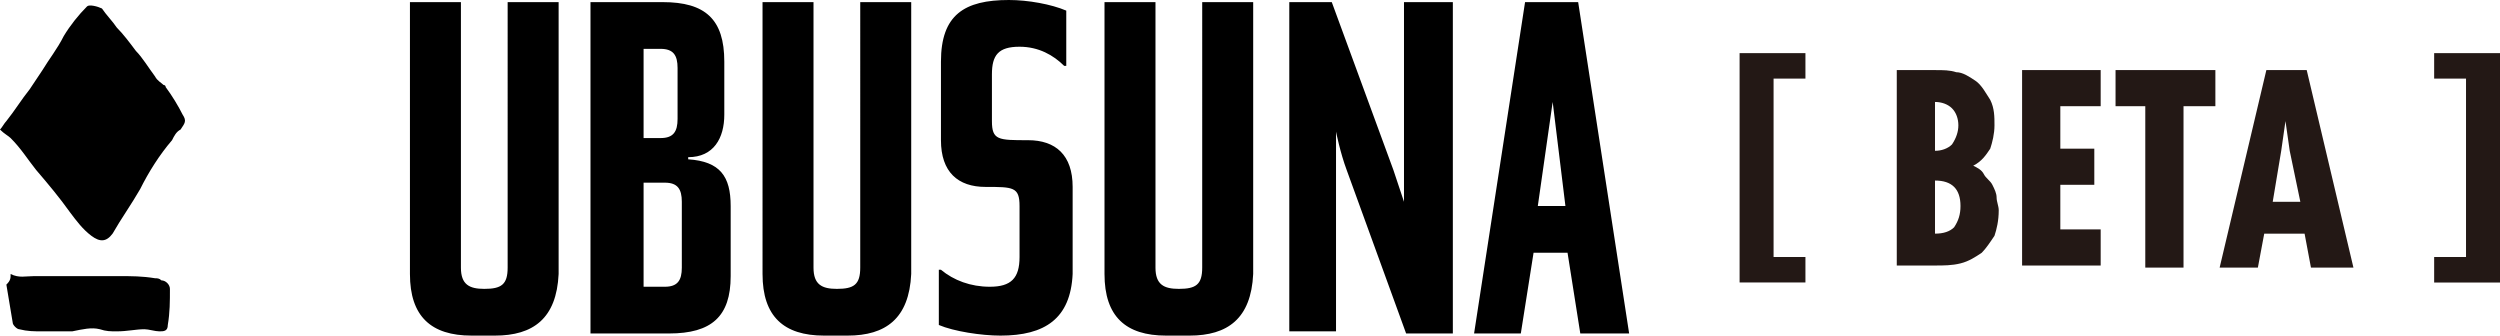 <svg xmlns="http://www.w3.org/2000/svg" width="117.7" height="15.8"><path d="M23.3 15.8h-1.1c-1.9 0-2.9-.9-2.9-2.9V.1h2.4v12.5c0 .8.4 1 1.1 1 .8 0 1.1-.2 1.1-1V.1h2.4v12.8c-.1 2.1-1.2 2.9-3 2.9zm8.2-.1h-3.7V.1h3.4c2 0 2.9.8 2.9 2.8v2.5c0 1.1-.5 2-1.7 2v.1c1.5.1 2 .8 2 2.2V13c0 1.9-.9 2.7-2.9 2.7zm.4-12.5c0-.6-.2-.9-.8-.9h-.8v4.2h.8c.6 0 .8-.3.8-.9V3.2zm.2 6.3c0-.6-.2-.9-.8-.9h-1v4.9h1c.6 0 .8-.3.8-.9V9.5zm7.8 6.3h-1.1c-1.9 0-2.9-.9-2.9-2.9V.1h2.4v12.5c0 .8.4 1 1.1 1 .8 0 1.1-.2 1.1-1V.1h2.4v12.8c-.1 2.1-1.2 2.9-3 2.9zm7.2 0c-.9 0-2.2-.2-2.9-.5v-2.6h.1c.6.5 1.4.8 2.3.8 1 0 1.4-.4 1.4-1.4V9.7c0-.9-.3-.9-1.6-.9s-2.1-.7-2.1-2.2V2.9C44.3.7 45.4 0 47.5 0c.9 0 2 .2 2.7.5v2.6h-.1c-.5-.5-1.2-.9-2.1-.9-1 0-1.3.4-1.3 1.3v2.2c0 .9.3.9 1.7.9 1.3 0 2.1.7 2.1 2.2v4.1c-.1 2.1-1.3 2.9-3.4 2.9zm8.9 0h-1.1c-1.9 0-2.9-.9-2.9-2.9V.1h2.4v12.5c0 .8.4 1 1.1 1 .8 0 1.1-.2 1.1-1V.1H59v12.8c-.1 2.1-1.2 2.9-3 2.9zm10.2-.1L63.4 8c-.3-.8-.5-1.8-.5-1.8v9.4h-2.2V.1h2L65.6 8l.5 1.5V.1h2.3v15.6h-2.2zm8.2 0l-.6-3.8h-1.6l-.6 3.8h-2.2L71.8.1h2.5l2.4 15.6h-2.3zM73.1 4.8l-.7 4.9h1.3l-.6-4.9zM0 6.1c.1-.1.2-.3.3-.4.4-.5.7-1 1.1-1.5l.6-.9c.3-.5.7-1 1-1.6.3-.5.7-1 1.1-1.4.1-.1.5 0 .7.1.2.3.5.6.7.9.3.3.6.7.9 1.1.3.3.6.8.9 1.2.1.2.3.3.4.4 0 0 .1 0 .1.1.3.4.6.9.8 1.3.2.3.1.4-.1.7-.2.1-.3.3-.4.5-.6.7-1.1 1.5-1.5 2.3-.4.7-.9 1.4-1.3 2.1-.3.4-.6.4-1 .1-.4-.3-.7-.7-1-1.1-.5-.7-1-1.3-1.6-2-.4-.5-.7-1-1.2-1.5-.1-.1-.3-.2-.5-.4zm.5 6.8c.4.2.7.1 1.1.1h4c.6 0 1.1 0 1.7.1.1 0 .2 0 .3.1.2 0 .4.2.4.4 0 .6 0 1.1-.1 1.7 0 .3-.2.3-.4.3s-.5-.1-.7-.1c-.4 0-.8.1-1.3.1-.3 0-.5 0-.8-.1-.4-.1-.8 0-1.3.1H2c-.4 0-.7 0-1.1-.1-.1 0-.3-.2-.3-.3l-.3-1.8c.2-.2.2-.3.2-.5z"/><path d="M89.3 12.5V3.3h1.8c.4 0 .7 0 1 .1.3 0 .6.2.9.4.3.2.5.6.7.9.2.4.2.8.2 1.2 0 .4-.1.8-.2 1.1-.2.3-.4.6-.8.8.2.1.4.2.5.4.1.2.3.3.4.5.1.2.2.4.2.6 0 .2.1.4.1.6 0 .5-.1.9-.2 1.2-.2.3-.4.6-.6.8-.3.2-.6.4-1 .5-.4.1-.8.1-1.2.1h-1.8zm2.9-6.6c0-.3-.1-.6-.3-.8-.2-.2-.5-.3-.8-.3v2.3c.3 0 .6-.1.8-.3.2-.3.3-.6.3-.9zm.1 3.8c0-.4-.1-.7-.3-.9-.2-.2-.5-.3-.9-.3V11c.4 0 .7-.1.9-.3.2-.3.3-.6.3-1zm6.6-6.4V5H97v2h1.6v1.7H97v2.1h1.9v1.7h-3.7V3.3h3.7zm5.4 0V5h-1.5v7.6H101V5h-1.4V3.3h4.7zm4.3 0l2.2 9.3h-2l-.3-1.6h-1.9l-.3 1.6h-1.8l2.2-9.3h1.9zm-.8 3.8l-.2-1.4-.2 1.4-.4 2.4h1.3l-.5-2.4zM85 2.5v1.2h-1.5v8.4H85v1.2h-3.1V2.5H85zm32.7 0v10.8h-3.1v-1.2h1.5V3.7h-1.5V2.5h3.1z" fill="#231815"/></svg>